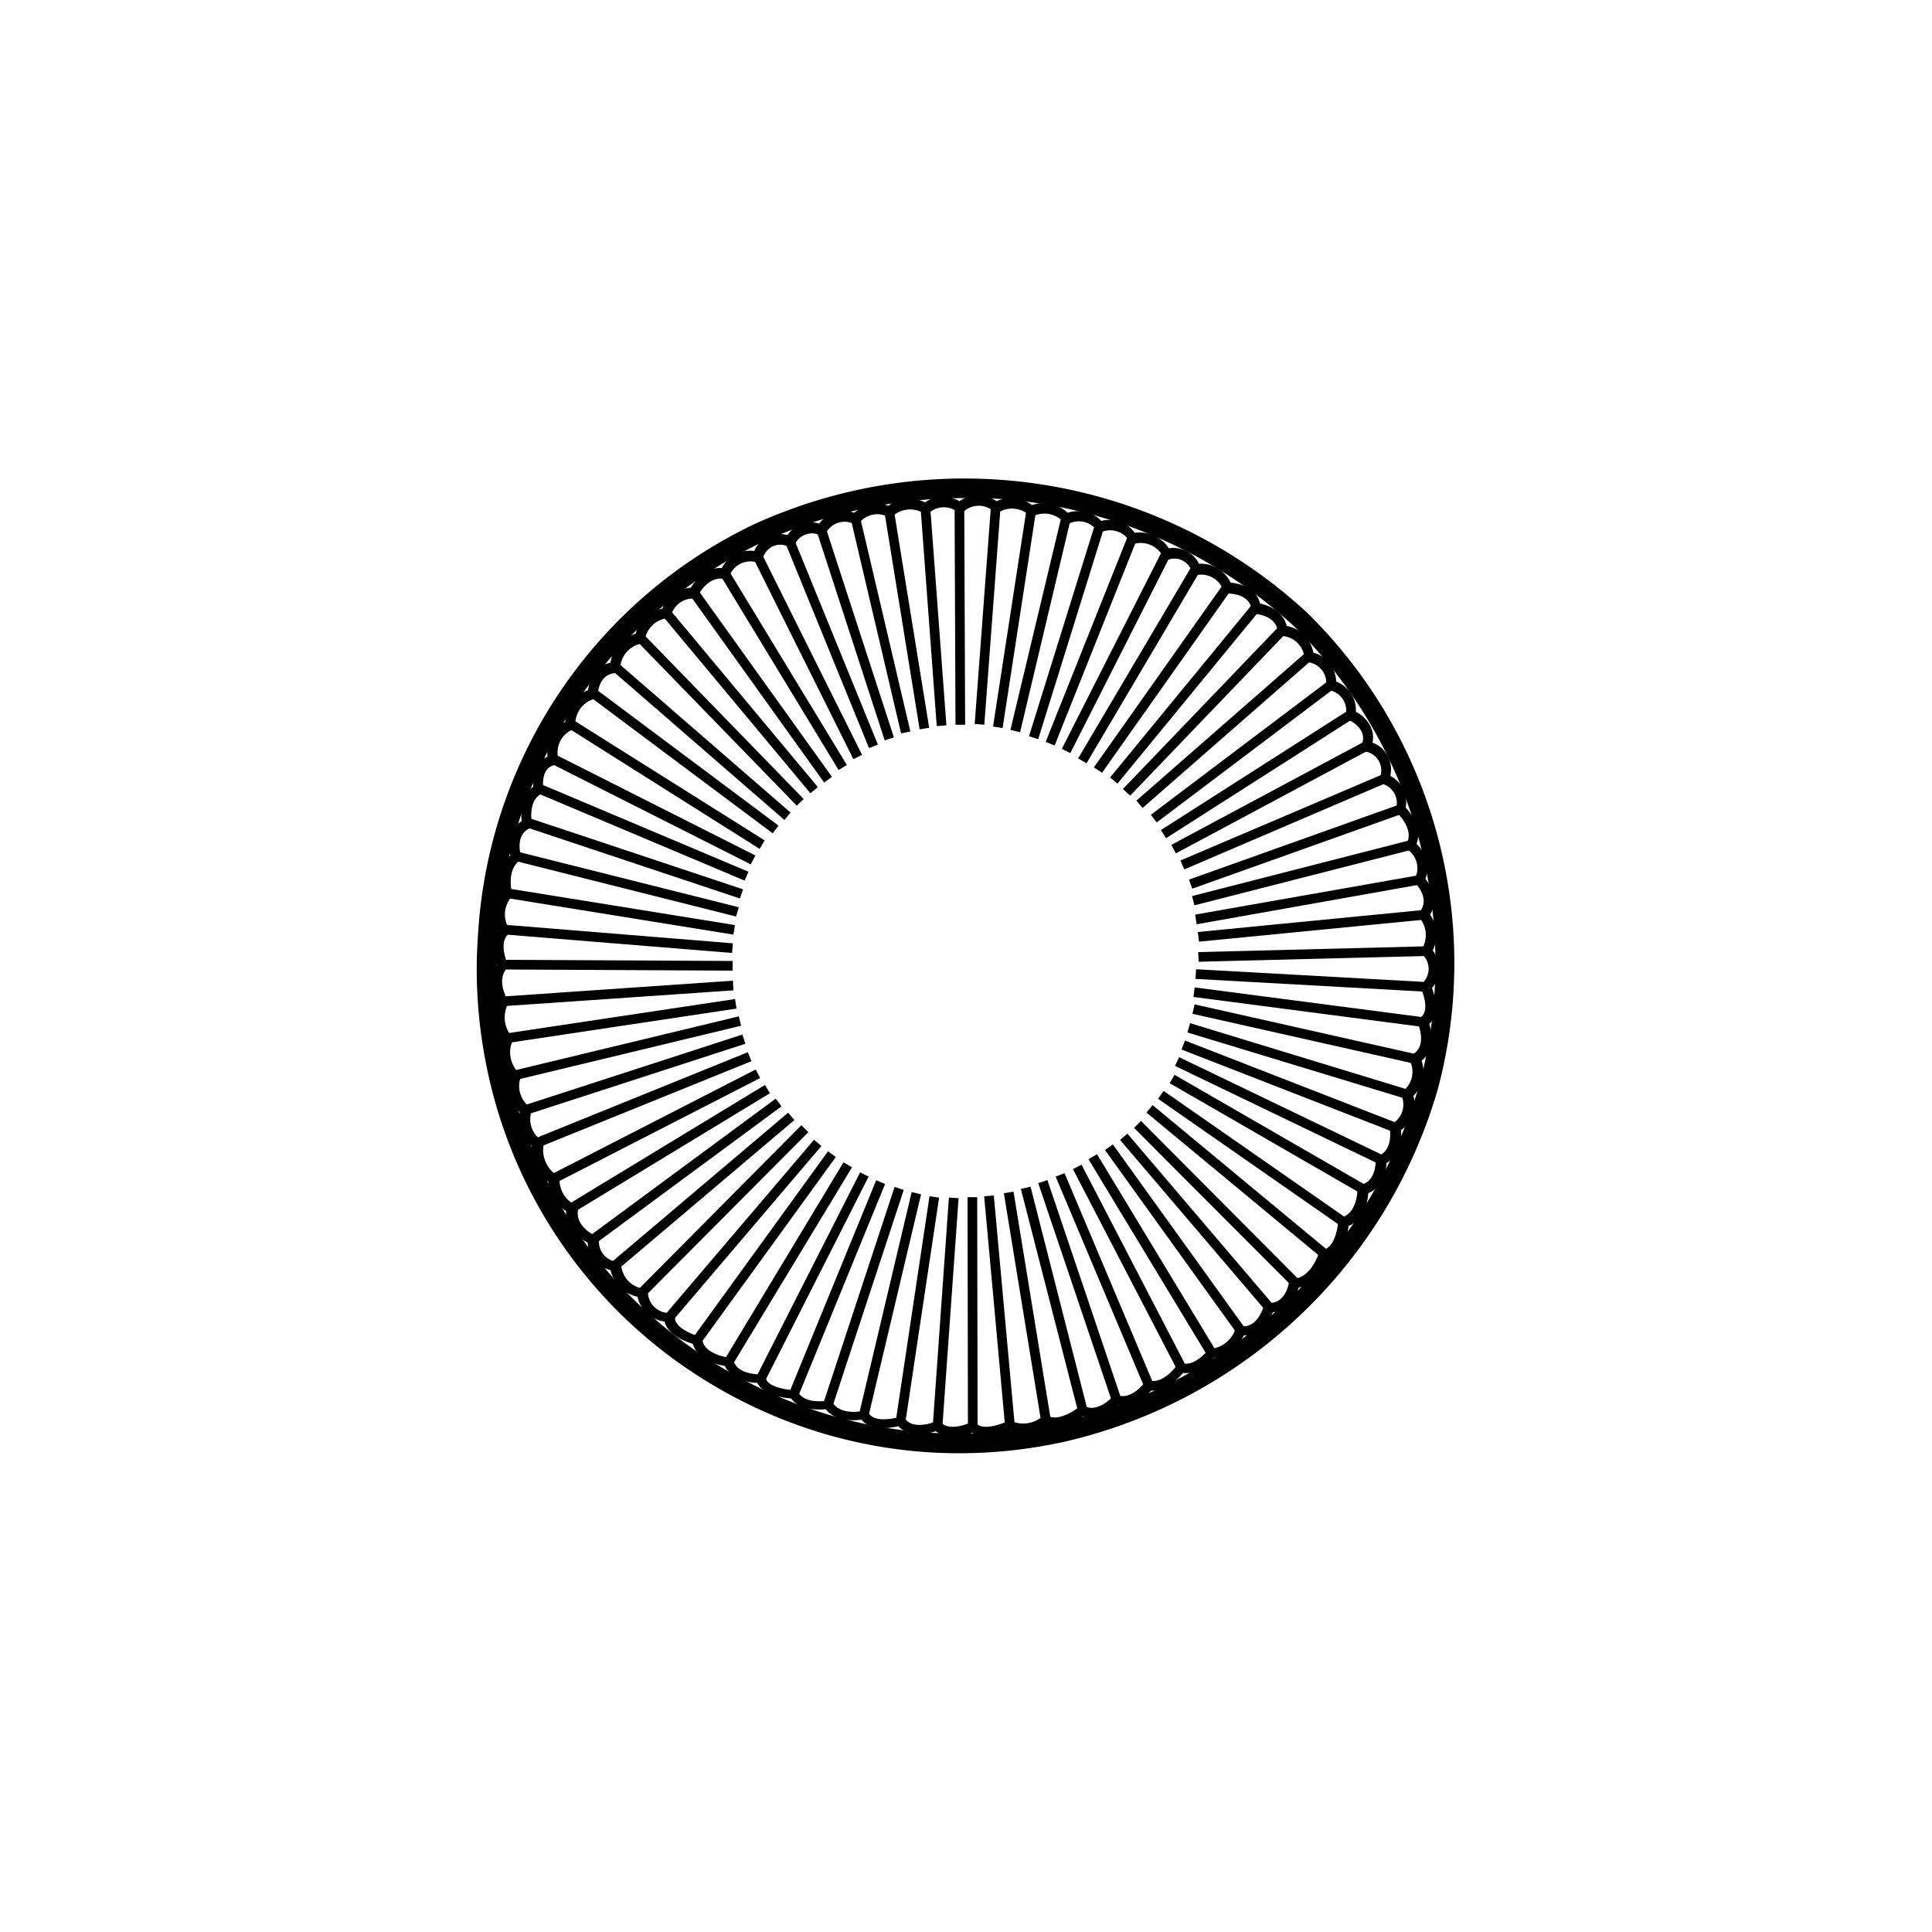 <svg xmlns="http://www.w3.org/2000/svg" width="50" height="50" viewBox="0 0 50 50"><path d="M24.82 37.61c-2.33 0-4.62-.66-6.64-1.93a12.436 12.436 0 01-5.53-7.81c-.27-1.2-.37-2.44-.28-3.66.26-4.58 3-8.66 7.14-10.64 4.8-2.19 10.42-1.3 14.3 2.27 3.28 3.2 4.58 7.93 3.4 12.35-1.32 4.55-5 8.03-9.61 9.11-.93.21-1.86.31-2.79.31zm.15-24.72c-1.77 0-3.56.37-5.24 1.14-3.98 1.9-6.6 5.81-6.85 10.21-.09 1.18 0 2.37.27 3.52.71 3.12 2.59 5.79 5.3 7.49 2.71 1.71 5.92 2.26 9.05 1.55 4.43-1.03 7.97-4.38 9.24-8.75 1.13-4.24-.12-8.78-3.26-11.85a12.56 12.56 0 00-8.51-3.32z"/><path d="M24.65 37.18c-.15 0-.3-.03-.43-.14-.19.06-.68.18-.97-.13-.2.05-.71.13-.96-.17-.19.03-.67.05-.92-.27-.19.02-.66.03-.9-.28-.19-.01-.71-.08-.87-.4-.2-.01-.67-.07-.84-.44-.2-.03-.71-.16-.83-.57-.19-.06-.65-.23-.73-.58a.808.808 0 01-.7-.64.915.915 0 01-.7-.69.768.768 0 01-.59-.71c-.17-.09-.58-.36-.56-.82a.972.972 0 01-.46-.76c-.3-.22-.46-.57-.43-.93a.883.883 0 01-.31-.87.906.906 0 01-.28-.89.973.973 0 01-.2-.98c-.2-.28-.24-.65-.11-.97-.08-.16-.27-.61-.01-.97-.06-.17-.18-.6.04-.9a.926.926 0 01.09-.96c-.03-.17-.09-.67.23-.97-.06-.25-.05-.67.29-.89-.02-.2-.03-.65.3-.89-.02-.25.04-.64.37-.78-.04-.37.14-.72.46-.9.01-.37.24-.69.59-.82.03-.26.18-.63.58-.71.05-.36.3-.65.65-.75.09-.33.35-.58.69-.65.12-.31.4-.52.74-.54.09-.16.34-.51.76-.51h.04c.16-.31.5-.49.84-.44.13-.31.48-.5.82-.42.01 0 .03 0 .04.01a.719.719 0 01.82-.3c.21-.28.58-.4.91-.28.24-.22.58-.29.88-.18.27-.21.64-.24.95-.09a.84.84 0 01.89-.03c.28-.2.67-.2.96 0 .3-.13.65-.09.92.1.32-.11.67-.03.92.2.31-.1.65-.02.87.21.33-.08.67.04.87.31.34-.05.69.11.88.4.32-.05.64.11.78.4.36-.02.67.18.82.49.27.02.67.15.76.54.25.05.6.21.69.58.35.06.62.34.69.69.34.09.58.4.59.75.32.12.53.44.51.78.23.12.51.4.43.8.14.05.26.14.34.26.12.16.16.36.13.55 0 .02 0 .04-.01.05.3.15.46.49.4.82.13.14.43.53.28.94.25.23.34.59.23.91.17.2.34.57.12.92.19.28.21.63.07.93.22.28.22.69-.02.97.07.19.22.66-.07.93.08.27.12.71-.2.95.11.32.03.67-.21.91a.84.84 0 01-.32.89c.02.26-.04.67-.38.85 0 .25-.12.64-.47.78-.01.2-.09.67-.51.85-.02.21-.13.73-.53.84-.07.18-.3.66-.75.75h-.01c-.07.27-.27.62-.67.64-.09.26-.34.6-.75.6-.14.31-.43.53-.77.58-.1.12-.43.44-.8.39-.12.14-.42.46-.79.46h-.04c-.12.14-.44.46-.85.38-.14.13-.51.42-.9.28-.16.11-.6.39-.96.25-.27.19-.62.24-.93.13-.17.07-.68.27-.99.05-.1.04-.3.11-.51.11zm-.36-.43l.06.06c.24.26.77 0 .78 0l.08-.04.06.07c.18.19.66.01.81-.06l.05-.02.05.02c.27.11.57.07.79-.12l.07-.06.08.04c.25.15.68-.12.82-.24l.06-.05.07.04c.34.18.72-.24.72-.24l.05-.06.08.02c.37.12.69-.32.7-.32l.05-.06h.08c.37.09.71-.4.71-.4l.05-.08.09.03c.26.08.56-.21.65-.33l.03-.04h.05c.29-.03.55-.23.64-.51l.03-.1.1.02c.44.07.59-.48.6-.5l.03-.1h.13c.42 0 .5-.52.5-.55l.02-.12.19.03c.39-.1.56-.64.56-.65l.02-.08h.08c.35-.06.4-.71.4-.72v-.09l.09-.03c.42-.13.41-.72.41-.73v-.1l.1-.02c.4-.1.37-.63.37-.63v-.09l.08-.03c.38-.15.29-.69.29-.7v-.09l.06-.04c.25-.14.35-.44.25-.71l-.03-.08.07-.06c.23-.19.3-.51.17-.77l-.05-.11.11-.06c.39-.2.16-.77.15-.79l-.04-.1.09-.06c.29-.18.03-.74.03-.75l-.04-.08.07-.06c.22-.22.21-.54.01-.74l-.07-.07.05-.08c.15-.25.13-.58-.06-.8l-.07-.08.07-.08c.28-.34-.09-.72-.1-.73l-.06-.06.04-.08a.58.58 0 00-.19-.74l-.09-.06.06-.1c.21-.36-.23-.78-.23-.78l-.06-.05.02-.07a.519.519 0 00-.34-.64l-.13-.04.05-.12s.03-.07.03-.12a.488.488 0 00-.41-.56l-.15-.02.06-.15c.17-.43-.32-.64-.34-.65l-.09-.04.02-.1a.532.532 0 00-.4-.62l-.11-.02v-.11a.538.538 0 00-.46-.6l-.1-.02v-.1a.621.621 0 00-.58-.56h-.11v-.11c-.04-.42-.55-.46-.58-.46h-.1v-.11c-.04-.42-.59-.42-.61-.42h-.09l-.03-.08a.604.604 0 00-.67-.4l-.11.02-.03-.1c-.04-.13-.13-.23-.24-.29s-.24-.07-.36-.03l-.1.03-.05-.1a.646.646 0 00-.73-.34l-.09.02-.05-.08a.578.578 0 00-.7-.25l-.09.03-.06-.07a.574.574 0 00-.71-.17l-.08.04-.06-.07a.659.659 0 00-.77-.17l-.07.03-.06-.05a.663.663 0 00-.77-.08l-.08.04-.07-.06a.58.58 0 00-.77.01l-.08.07-.08-.06a.573.573 0 00-.73.02l-.07.06-.08-.05a.678.678 0 00-.79.07l-.06.06-.08-.04a.595.595 0 00-.72.15l-.06.08-.09-.04a.543.543 0 00-.72.23l-.06.11-.11-.05a.46.46 0 00-.38-.01.49.49 0 00-.26.25l-.05.12-.12-.06s-.07-.03-.1-.04c-.25-.06-.5.1-.56.35l-.03.13-.13-.04a.583.583 0 00-.7.35l-.04.1-.1-.02c-.43-.07-.66.41-.67.43l-.03.08h-.08a.589.589 0 00-.59.43l-.02.08h-.09c-.29.04-.52.26-.57.55v.09l-.1.02c-.31.06-.53.33-.54.64v.12h-.12c-.44.02-.46.54-.46.56v.09l-.09.02c-.3.08-.5.36-.49.67v.09l-.07.03c-.3.13-.45.45-.37.77l.03.12-.13.03c-.37.08-.29.6-.29.62l.02.09-.08.04c-.34.18-.24.75-.23.75l.02.1-.09.04c-.38.18-.22.69-.22.71l.03.08-.07.05c-.34.25-.19.82-.19.83l.02.06-.04.05c-.19.23-.22.55-.06.8l.05.09-.07.07c-.25.23-.02.75-.02.76l.03.07-.05.06c-.27.31.02.8.02.8l.04.06-.03.06c-.13.27-.1.59.1.83l.05.06-.03.07c-.12.28-.05.61.17.82l.06.05-.02.08c-.09.27 0 .57.24.75l.07.05-.03.08c-.08.27.02.56.25.72l.07.04v.08c-.06.31.08.63.35.8l.06.04v.07c0 .28.16.53.4.65l.08.04v.09c-.08.44.44.67.46.68l.08.03v.09c-.01.28.19.51.47.55h.1l.01.11c.04.31.28.55.59.58h.1v.12c.02.29.26.51.55.51h.15v.13c0 .26.47.43.63.48l.08.02v.08c.07.38.71.45.71.45h.08l.02.09c.11.36.71.34.71.34h.1l.02.1c.05.23.56.3.73.31h.07l.04.06c.19.31.75.21.76.21l.08-.02.05.07c.21.34.78.22.79.21l.09-.02.05.08c.17.29.8.1.8.1l.09-.03.05.07c.22.32.79.08.8.08l.08-.03z"/><path d="M15.271 18.034l.15-.2 4.726 3.532-.15.2zM20.3 21.22l-4.46-3.87.16-.19 4.46 3.87-.16.19zm.32-.37l-4.15-4.27.18-.17 4.15 4.27-.18.17zm-3.476-4.913l.192-.16 3.83 4.593-.192.16zm.701-.547l.203-.145 3.483 4.861-.203.146zm.795-.505l.214-.13 3.063 5.043-.214.13zm.85-.446l.223-.112 2.597 5.209-.224.111zm3 4.921l-2.17-5.32.23-.09 2.17 5.32-.23.09zm-1.356-5.62l.238-.077 1.762 5.42-.238.078zm2.186 5.24l-1.3-5.54.24-.05 1.3 5.54-.24.05zm-.431-5.731l.246-.04.912 5.626-.247.04zm.937-.092l.249-.018.418 5.634-.25.019zm.879-.031h.25l.023 5.63h-.25zm.52 5.61l.42-5.634.249.019-.42 5.634zm.475.067l.865-5.614.247.038-.865 5.614zm.7.147l-.25-.06 1.32-5.52.24.06-1.31 5.52zm.23.105l1.707-5.48.238.074-1.706 5.48zm.432.145l2.128-5.331.232.092-2.128 5.331zm.638.29l-.22-.11 2.59-5.11.22.11-2.59 5.11zm.202.137l2.93-4.958.216.127-2.93 4.959zm.618.373l-.21-.14 3.34-4.73.21.14L28.52 20zm.4.28l-.19-.16 3.67-4.47.19.16-3.67 4.47zm.33.31l-.19-.17 4.03-4.2.18.18-4.02 4.19zm.32.32l-.16-.19 4.38-3.83.16.19-4.38 3.83zm.215.176l4.59-3.465.15.2-4.59 3.464zm.259.396l4.837-3.09.135.21-4.838 3.09zm.27.383l4.99-2.67.118.22-4.99 2.67zm.336.635l-.1-.23 5.23-2.23.1.22-5.23 2.24zm.121.264l5.444-1.943.084.236-5.444 1.942zm.139.666l-.06-.24 5.62-1.44.07.24-5.63 1.44zm.06.49l-.04-.25 5.79-1.02.04.24-5.79 1.03zm.06.45l-.03-.25 5.84-.57.02.25-5.83.57zm-.01.52l-.01-.25 5.91-.15.01.25-5.91.15zm-.08.444l.014-.25 5.971.332-.014.25zm-.054.467l.032-.247 5.93.774-.032.248zm-.025.436l.055-.244 5.747 1.293-.055.244zm5.529 2.203l-5.66-1.72.07-.24 5.67 1.73-.08.23zm-5.812-1.278l.09-.233 5.508 2.144-.09.233zm-.169.423l.108-.225 5.299 2.55-.109.225zm-.137.448l.125-.217 4.946 2.854-.125.217zm-.301.404l.143-.205 4.743 3.303-.143.205zm-.301.356l.16-.192 4.527 3.752-.16.192zm3.76 4.487l-4.08-4.09.18-.18 4.07 4.09-.17.18zm-4.442-3.778l.19-.163 3.769 4.422-.19.162zm-.391.261l.203-.146 3.41 4.74-.202.146zm2.653 5.327L28.17 30l.22-.13 3.08 5.09-.22.13zm-3.482-4.833l.222-.116 2.695 5.193-.222.115zm1.852 5.653l-2.3-5.46.23-.09 2.3 5.45-.23.1zm-2.75-5.29l.237-.08 1.907 5.647-.237.08zm1.03 5.91l-1.48-5.76.25-.06 1.47 5.76-.24.06zm-.96.23l-.96-5.88.25-.04.96 5.88-.25.04zm-.93.13l-.54-5.93.25-.02.54 5.93-.25.02zm-.97-5.908h.25l.01 5.93h-.25zm-.898 5.895l.416-5.885.25.017-.417 5.886zm-.956-.124l.87-5.795.248.037-.87 5.795zm-.95-.17l1.358-5.732.243.058-1.358 5.731zm-.923-.281l1.839-5.585.237.078-1.838 5.586zm-.877-.287l2.24-5.47.23.096-2.238 5.47zm-.626-.295l-.22-.12 2.67-5.26.22.11-2.67 5.27zm-.84-.42l-.21-.13 3.07-5.09.22.13-3.08 5.09zm-1.021-.702l3.48-4.802.202.147-3.48 4.801zm-.719-.594l3.838-4.508.19.162-3.837 4.508zm-.52-.474l-.18-.17 4.21-4.24.18.18-4.21 4.23zm-.87-.877l4.557-3.857.162.191-4.557 3.857zm-.575-.671l4.812-3.55.148.201-4.812 3.55zm-.537-.826l5.069-3.078.13.214-5.069 3.078zm-.464-.762l5.294-2.716.114.222-5.294 2.716zm-.415-.933l5.505-2.23.094.232-5.505 2.23zm-.286-.854l5.65-1.833.078.238-5.65 1.833zm-.266-.901l5.824-1.403.058.243-5.823 1.403zm-.197-.961l5.924-.89.037.247-5.923.89zm-.08-.705l-.01-.25 5.96-.41.01.25-5.96.41zm5.94-.92L13 25.09v-.25l5.96.03v.25zm-5.913-.937l.02-.25 5.9.48-.02.25zm.06-.943l.04-.247 5.874.948-.04.247zm5.943.48l-5.72-1.44.06-.24 5.73 1.44-.07.24zm-5.44-2.313l.08-.237 5.54 1.846-.08.237zm5.66 1.383l-5.38-2.27.1-.23 5.38 2.27-.1.23zm.16-.42l-5.17-2.61.12-.23 5.17 2.61-.12.23zm.23-.4l-4.96-3.13.13-.21 4.96 3.12-.13.22z"/><path fill="none" d="M0 0h50v50H0z"/></svg>